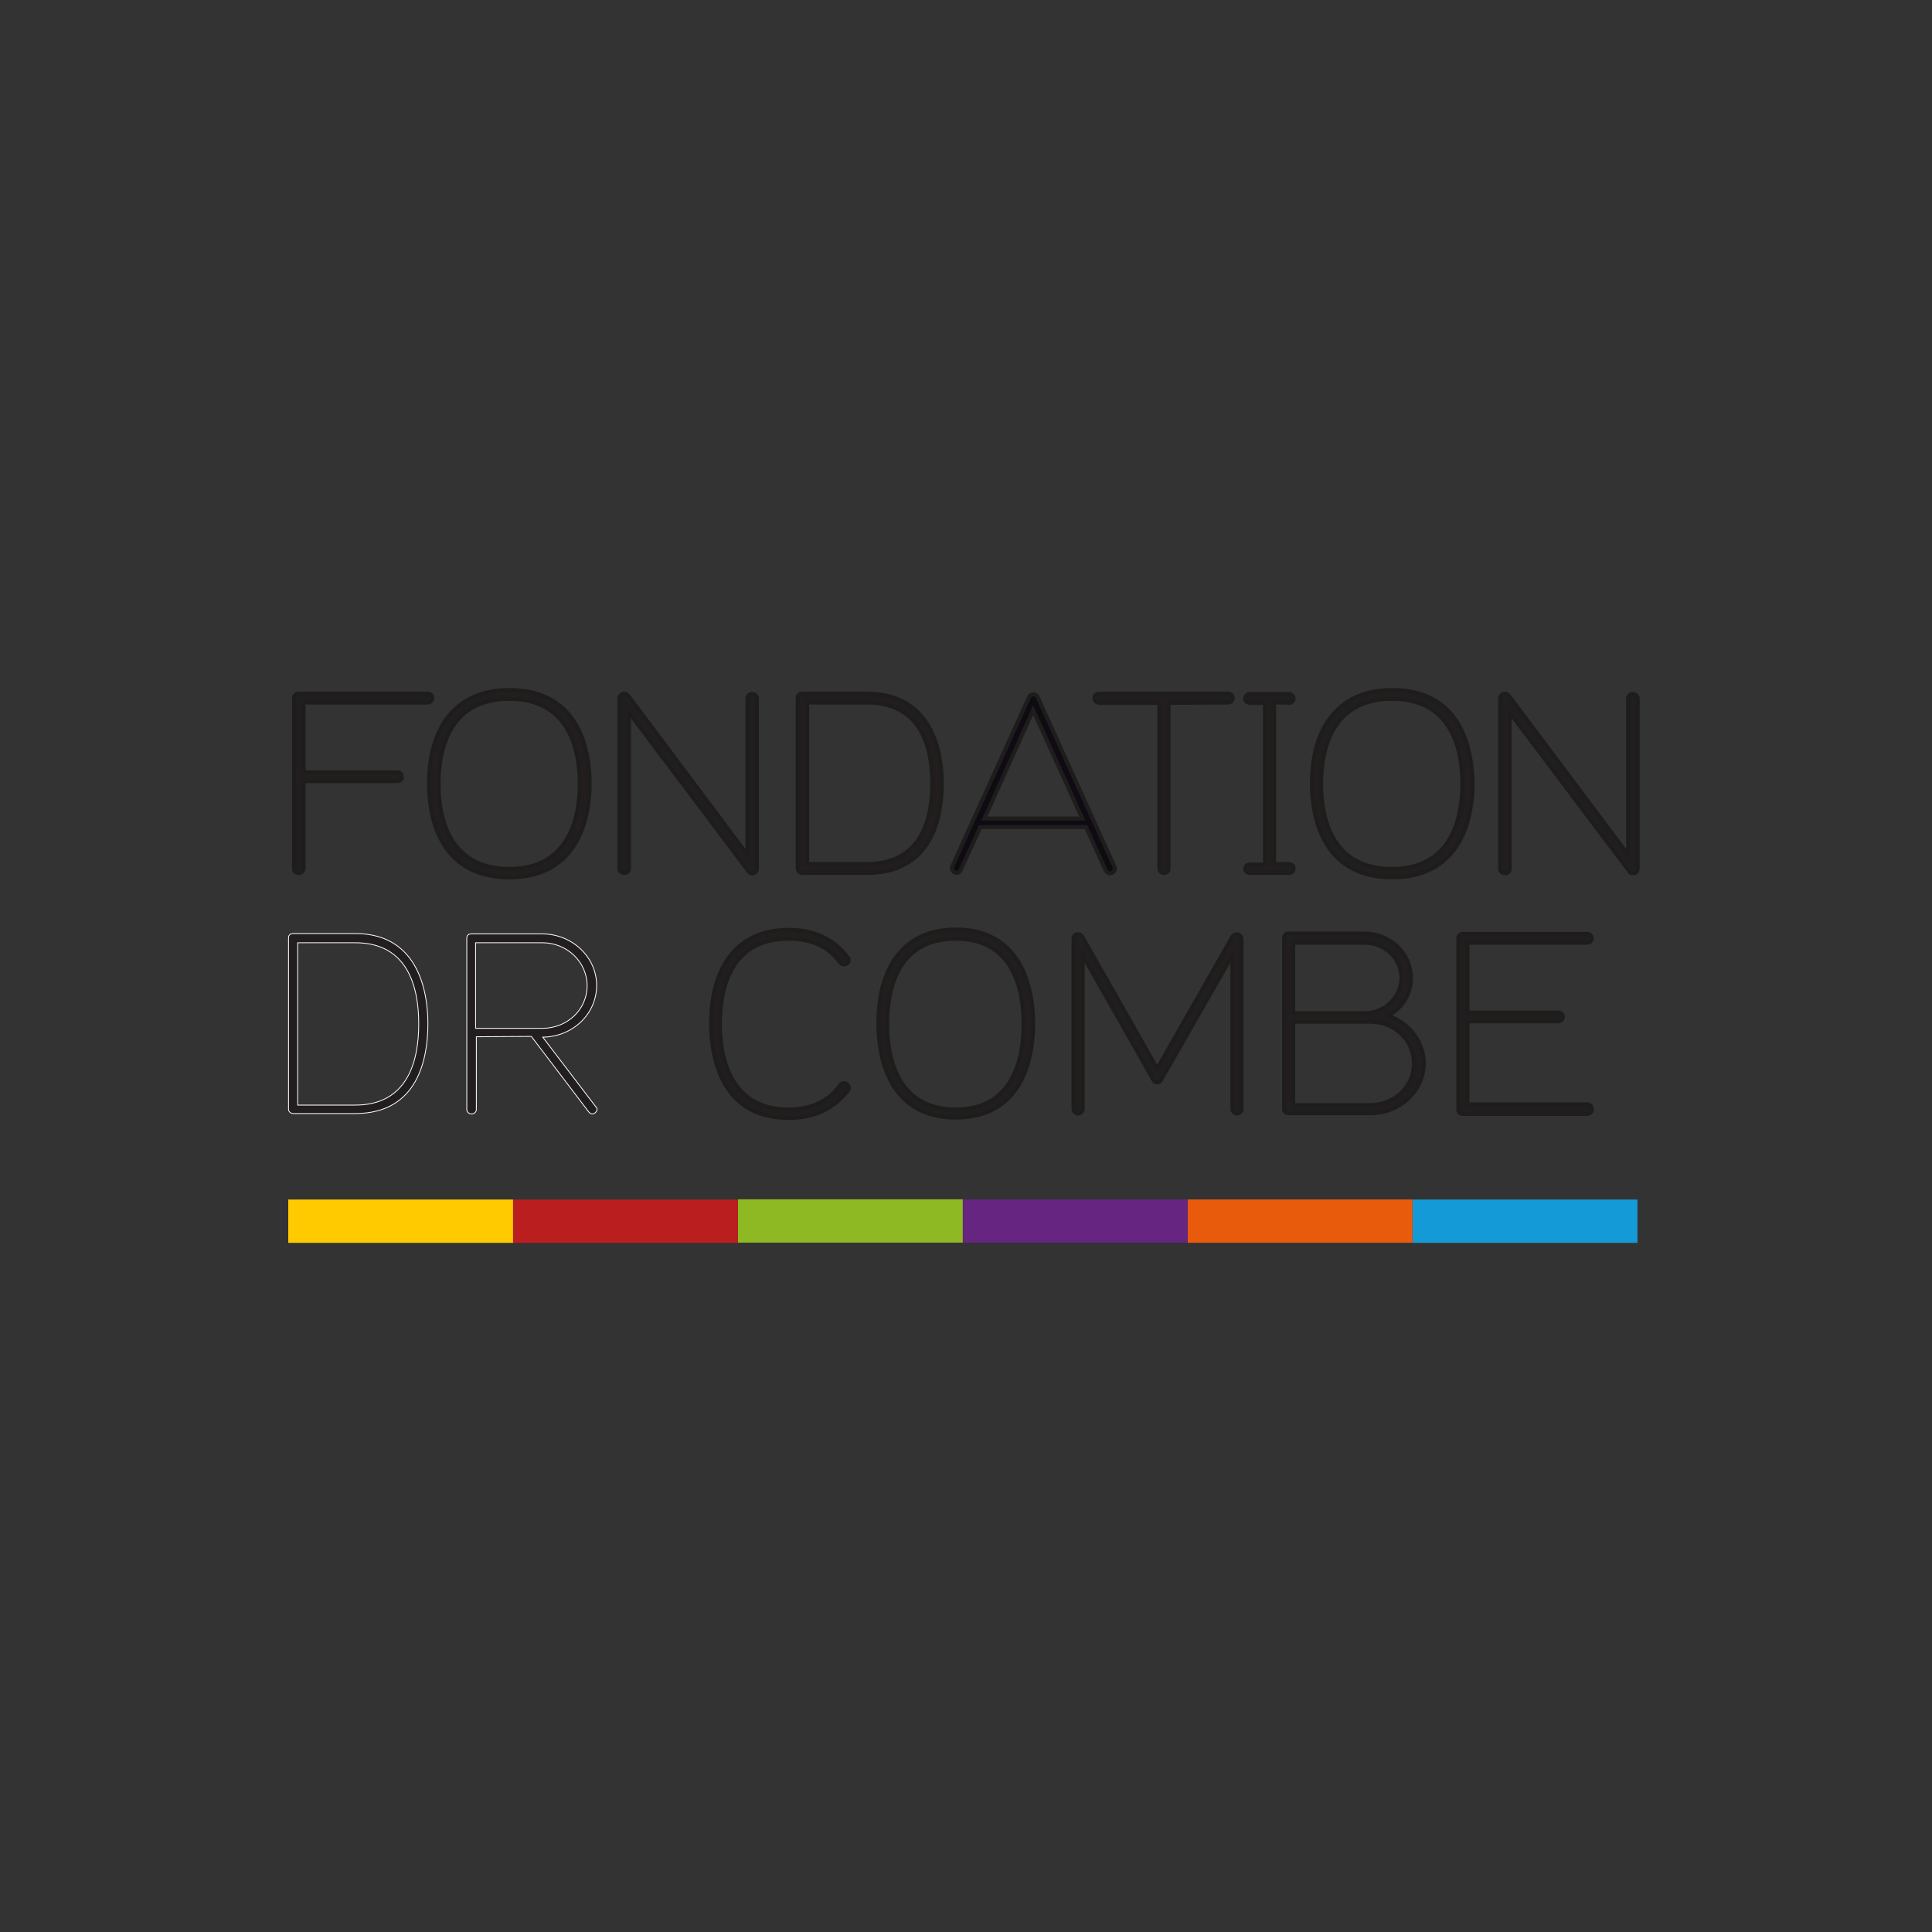 <svg xmlns="http://www.w3.org/2000/svg" xmlns:xlink="http://www.w3.org/1999/xlink" width="500" zoomAndPan="magnify" viewBox="0 0 375 375" height="500" preserveAspectRatio="xMidYMid meet" version="1.0"><rect x="0" y="0" width="375" height="375" fill="#333333" stroke="none"/><path stroke-linecap="butt" transform="matrix(0.712, 0, 0, 0.713, 37.987, 116.318)" fill-opacity="1" fill="#221e20" fill-rule="nonzero" stroke-linejoin="miter" d="M 43.499 91.001 L 26.601 91.001 C 25.8 91.001 25.301 91.401 25.301 92.201 L 25.301 138.802 C 25.301 139.499 25.899 139.998 26.601 139.998 L 43.499 139.998 C 60.802 139.998 63.299 124.701 63.299 115.502 C 63.299 108.199 61.4 91.001 43.499 91.001 Z M 60.802 115.601 C 60.802 125.699 57.8 137.7 43.499 137.7 L 27.798 137.7 L 27.798 93.501 L 43.499 93.501 C 57.8 93.501 60.802 105.502 60.802 115.601 Z M 60.802 115.601 " stroke="#ffffff" stroke-width="0.22" stroke-opacity="1" stroke-miterlimit="10"/><path stroke-linecap="butt" transform="matrix(0.712, 0, 0, 0.713, 37.987, 116.318)" fill-opacity="1" fill="#221e20" fill-rule="nonzero" stroke-linejoin="miter" d="M 109.298 105.102 C 109.298 97.399 102.597 91.099 94.497 91.099 L 75.202 91.099 C 74.302 91.099 73.901 91.5 73.901 92.3 L 73.901 138.901 C 73.901 139.597 74.5 140.102 75.202 140.102 C 75.899 140.102 76.503 139.597 76.503 138.901 L 76.503 119.098 L 91.501 119 L 107.098 139.499 C 107.399 139.899 107.8 140.102 108.102 140.102 C 108.799 140.102 109.402 139.4 109.402 138.901 C 109.402 138.599 109.298 138.298 109.101 138.199 L 94.602 119.203 C 102.801 119.098 109.298 112.898 109.298 105.102 Z M 94.497 116.801 L 76.3 116.801 L 76.3 93.501 L 94.497 93.501 C 101.198 93.501 106.702 98.698 106.702 105.2 C 106.702 111.703 101.302 116.801 94.497 116.801 Z M 94.497 116.801 " stroke="#ffffff" stroke-width="0.22" stroke-opacity="1" stroke-miterlimit="10"/><path stroke-linecap="butt" transform="matrix(0.712, 0, 0, 0.713, 37.987, 116.318)" fill-opacity="1" fill="#221e20" fill-rule="nonzero" stroke-linejoin="miter" d="M 176.7 131.703 C 176.201 131.703 175.998 131.9 175.701 132.3 C 172.502 136.703 167.7 138.901 161.598 138.901 C 145.397 138.901 142.9 124.301 142.9 115.601 C 142.9 106.9 145.299 92.399 161.598 92.399 C 167.898 92.399 172.502 94.499 175.701 98.901 C 175.998 99.203 176.398 99.4 176.799 99.4 C 177.403 99.4 178.001 98.901 178.001 98.199 C 178.001 98.002 178.001 97.7 177.699 97.498 C 174 92.498 168.6 89.998 161.598 89.998 C 148.202 89.998 140.502 99.301 140.502 115.601 C 140.502 123.298 142.599 141.198 161.598 141.198 C 168.6 141.198 173.901 138.698 177.798 133.698 C 178.1 133.402 178.1 133.101 178.1 133.002 C 178.001 132.3 177.298 131.703 176.7 131.703 Z M 176.7 131.703 " stroke="#1d1e1c" stroke-width="1.1" stroke-opacity="1" stroke-miterlimit="10"/><path stroke-linecap="butt" transform="matrix(0.712, 0, 0, 0.713, 37.987, 116.318)" fill-opacity="1" fill="#221e20" fill-rule="nonzero" stroke-linejoin="miter" d="M 207.202 89.899 C 193.8 89.899 186.101 99.203 186.101 115.502 C 186.101 123.199 188.197 141.099 207.202 141.099 C 226.3 141.099 228.303 123.199 228.303 115.502 C 228.303 107.898 226.201 89.899 207.202 89.899 Z M 225.701 115.601 C 225.701 124.301 223.298 138.901 207.202 138.901 C 191.002 138.901 188.499 124.301 188.499 115.601 C 188.499 106.9 190.897 92.399 207.202 92.399 C 223.298 92.399 225.701 106.9 225.701 115.601 Z M 225.701 115.601 " stroke="#1d1e1c" stroke-width="1.1" stroke-opacity="1" stroke-miterlimit="10"/><path stroke-linecap="butt" transform="matrix(0.712, 0, 0, 0.713, 37.987, 116.318)" fill-opacity="1" fill="#221e20" fill-rule="nonzero" stroke-linejoin="miter" d="M 283.9 91.198 C 283.302 91.198 282.797 91.5 282.6 91.9 L 262.102 127.799 L 241.699 91.9 C 241.501 91.598 241.199 91.198 240.398 91.198 C 239.701 91.198 239.3 91.703 239.3 92.399 L 239.3 138.802 C 239.3 139.499 239.997 139.998 240.502 139.998 C 241.199 139.998 241.797 139.499 241.797 138.802 L 241.797 96.9 L 260.999 130.699 C 261.202 131.099 261.4 131.5 262.102 131.5 C 262.799 131.5 263.101 131.099 263.299 130.601 L 282.6 96.9 L 282.6 138.802 C 282.6 139.499 283.302 139.998 283.802 139.998 C 284.498 139.998 285.102 139.499 285.102 138.802 L 285.102 92.399 C 284.998 92.097 284.702 91.198 283.9 91.198 Z M 283.9 91.198 " stroke="#1d1e1c" stroke-width="1.1" stroke-opacity="1" stroke-miterlimit="10"/><path stroke-linecap="butt" transform="matrix(0.712, 0, 0, 0.713, 37.987, 116.318)" fill-opacity="1" fill="#221e20" fill-rule="nonzero" stroke-linejoin="miter" d="M 324.999 113.402 C 328.901 111.302 331.299 107.399 331.299 103.101 C 331.299 96.5 325.603 91.001 318.699 91.001 L 297.9 91.001 C 297.197 91.001 296.698 91.598 296.698 92.201 L 296.698 138.698 C 296.698 139.499 297.197 139.899 297.999 139.899 L 320.301 139.899 C 328.303 139.899 334.8 133.802 334.8 126.198 C 334.702 120.502 330.701 115.2 324.999 113.402 Z M 299.2 112.602 L 299.2 93.501 L 318.699 93.501 C 324.198 93.501 328.698 97.799 328.698 103.101 C 328.698 108.298 324.099 112.7 318.699 112.7 L 299.2 112.7 Z M 320.203 137.7 L 299.2 137.7 L 299.2 114.998 L 320.203 114.998 C 326.898 114.998 332.1 119.998 332.1 126.401 C 332.199 132.602 326.799 137.7 320.203 137.7 Z M 320.203 137.7 " stroke="#1d1e1c" stroke-width="1.1" stroke-opacity="1" stroke-miterlimit="10"/><path stroke-linecap="butt" transform="matrix(0.712, 0, 0, 0.713, 37.987, 116.318)" fill-opacity="1" fill="#221e20" fill-rule="nonzero" stroke-linejoin="miter" d="M 379.301 137.498 L 346.698 137.498 L 346.698 114.899 L 371.399 114.899 C 372.2 114.899 372.7 114.301 372.7 113.698 C 372.7 113.002 372.2 112.498 371.399 112.498 L 346.698 112.498 L 346.698 93.501 L 379.301 93.501 C 379.998 93.501 380.602 92.898 380.602 92.3 C 380.602 91.598 379.998 91.099 379.301 91.099 L 345.502 91.099 C 344.7 91.099 344.201 91.598 344.201 92.3 L 344.201 138.901 C 344.201 139.701 344.7 140.102 345.502 140.102 L 379.301 140.102 C 379.998 140.102 380.602 139.597 380.602 138.901 C 380.602 138.101 380.103 137.498 379.301 137.498 Z M 379.301 137.498 " stroke="#1d1e1c" stroke-width="1.1" stroke-opacity="1" stroke-miterlimit="10"/><path stroke-linecap="butt" transform="matrix(0.712, 0, 0, 0.713, 37.987, 116.318)" fill-opacity="1" fill="#221e20" fill-rule="nonzero" stroke-linejoin="miter" d="M 28.1 74.499 C 28.802 74.499 29.4 73.901 29.4 73.298 L 29.4 49.499 L 55.001 49.499 C 55.802 49.499 56.198 48.901 56.198 48.298 C 56.198 47.7 55.802 47.097 54.902 47.097 L 29.4 47.097 L 29.4 28.101 L 63.2 28.101 C 64.001 28.101 64.501 27.399 64.501 26.9 C 64.501 26.198 64.001 25.699 63.2 25.699 L 28.1 25.699 C 27.298 25.699 26.799 26.198 26.799 26.9 L 26.799 73.199 C 26.7 74 27.2 74.499 28.1 74.499 Z M 28.1 74.499 " stroke="#1d1e1c" stroke-width="1.1" stroke-opacity="1" stroke-miterlimit="10"/><path stroke-linecap="butt" transform="matrix(0.712, 0, 0, 0.713, 37.987, 116.318)" fill-opacity="1" fill="#221e20" fill-rule="nonzero" stroke-linejoin="miter" d="M 107.399 50.2 C 107.399 42.498 105.298 24.701 85.497 24.701 C 71.602 24.701 63.601 34 63.601 50.2 C 63.601 57.898 65.703 75.699 85.497 75.699 C 105.199 75.699 107.399 57.898 107.399 50.2 Z M 85.497 73.402 C 68.699 73.402 66.202 58.901 66.202 50.2 C 66.202 41.598 68.699 27.097 85.497 27.097 C 102.202 27.097 104.699 41.598 104.699 50.2 C 104.699 58.802 102.202 73.402 85.497 73.402 Z M 85.497 73.402 " stroke="#1d1e1c" stroke-width="1.1" stroke-opacity="1" stroke-miterlimit="10"/><path stroke-linecap="butt" transform="matrix(0.712, 0, 0, 0.713, 37.987, 116.318)" fill-opacity="1" fill="#221e20" fill-rule="nonzero" stroke-linejoin="miter" d="M 151.697 74.597 C 152.499 74.597 152.998 74 152.998 73.199 L 152.998 26.999 C 152.998 26.302 152.4 25.798 151.697 25.798 C 150.902 25.798 150.402 26.302 150.402 26.999 L 150.402 69.597 L 118.002 26.401 L 117.799 26.198 C 117.601 26.001 117.299 25.699 116.899 25.699 C 116.098 25.699 115.499 26.302 115.499 27.097 L 115.499 73.298 C 115.499 74 116.098 74.499 116.8 74.499 C 117.601 74.499 118.101 74 118.101 73.298 L 118.101 30.798 L 150.6 73.901 C 150.797 74.203 151.099 74.597 151.697 74.597 Z M 151.697 74.597 " stroke="#1d1e1c" stroke-width="1.1" stroke-opacity="1" stroke-miterlimit="10"/><path stroke-linecap="butt" transform="matrix(0.712, 0, 0, 0.713, 37.987, 116.318)" fill-opacity="1" fill="#221e20" fill-rule="nonzero" stroke-linejoin="miter" d="M 165.401 74.499 L 182.902 74.499 C 200.797 74.499 203.399 59.203 203.399 50.102 C 203.399 42.799 201.401 25.699 182.902 25.699 L 165.401 25.699 C 164.501 25.699 164.1 26.099 164.1 26.9 L 164.1 73.199 C 164.1 74 164.698 74.499 165.401 74.499 Z M 166.701 72.097 L 166.701 28.101 L 182.902 28.101 C 197.702 28.101 200.797 40.102 200.797 50.102 C 200.797 60.102 197.702 72.097 182.902 72.097 Z M 166.701 72.097 " stroke="#1d1e1c" stroke-width="1.1" stroke-opacity="1" stroke-miterlimit="10"/><path stroke-linecap="butt" transform="matrix(0.712, 0, 0, 0.713, 37.987, 116.318)" fill-opacity="1" fill="#221e20" fill-rule="nonzero" stroke-linejoin="miter" d="M 246.402 28.199 L 262.701 28.199 L 262.701 73.298 C 262.701 74 263.2 74.499 263.903 74.499 C 264.803 74.499 265.198 74.098 265.198 73.298 L 265.198 28.199 L 281.398 28.101 C 282.199 28.101 282.698 27.498 282.698 26.9 C 282.698 26.198 282.199 25.699 281.398 25.699 L 246.297 25.699 C 245.502 25.699 245.002 26.198 245.002 26.9 C 245.002 27.498 245.502 28.199 246.402 28.199 Z M 246.402 28.199 " stroke="#1d1e1c" stroke-width="1.1" stroke-opacity="1" stroke-miterlimit="10"/><path stroke-linecap="butt" transform="matrix(0.712, 0, 0, 0.713, 37.987, 116.318)" fill-opacity="1" fill="#221e20" fill-rule="nonzero" stroke-linejoin="miter" d="M 297.999 28.199 C 298.8 28.199 299.299 27.602 299.299 26.999 C 299.299 26.302 298.701 25.798 297.999 25.798 L 287.402 25.798 C 286.699 25.798 286.101 26.302 286.101 26.999 C 286.101 27.7 286.6 28.199 287.402 28.199 L 291.501 28.199 L 291.501 72.201 L 287.402 72.201 C 286.6 72.201 286.101 72.7 286.101 73.402 C 286.101 73.901 286.6 74.499 287.402 74.499 L 297.999 74.499 C 298.8 74.499 299.299 73.901 299.299 73.298 C 299.299 72.602 298.8 72.097 297.999 72.097 L 293.998 72.097 L 293.998 28.101 L 297.999 28.101 Z M 297.999 28.199 " stroke="#1d1e1c" stroke-width="1.1" stroke-opacity="1" stroke-miterlimit="10"/><path stroke-linecap="butt" transform="matrix(0.712, 0, 0, 0.713, 37.987, 116.318)" fill-opacity="1" fill="#221e20" fill-rule="nonzero" stroke-linejoin="miter" d="M 326.201 24.701 C 312.3 24.701 304.299 34 304.299 50.2 C 304.299 57.898 306.401 75.699 326.201 75.699 C 345.902 75.699 348.097 57.898 348.097 50.2 C 347.999 42.498 345.902 24.701 326.201 24.701 Z M 345.299 50.2 C 345.299 58.901 342.802 73.402 326.102 73.402 C 309.298 73.402 306.801 58.901 306.801 50.2 C 306.801 41.598 309.298 27.097 326.102 27.097 C 342.9 27.097 345.299 41.598 345.299 50.2 Z M 345.299 50.2 " stroke="#1d1e1c" stroke-width="1.1" stroke-opacity="1" stroke-miterlimit="10"/><path stroke-linecap="butt" transform="matrix(0.712, 0, 0, 0.713, 37.987, 116.318)" fill-opacity="1" fill="#221e20" fill-rule="nonzero" stroke-linejoin="miter" d="M 356.9 74.597 C 357.701 74.597 358.201 74.098 358.201 73.402 L 358.201 30.798 L 390.7 73.901 C 390.897 74.301 391.199 74.597 391.797 74.597 C 392.599 74.597 393.098 74 393.098 73.199 L 393.098 26.999 C 393.098 26.302 392.5 25.798 391.797 25.798 C 391.002 25.798 390.502 26.302 390.502 26.999 L 390.502 69.597 L 358.102 26.401 L 357.899 26.198 C 357.701 26.001 357.399 25.699 356.999 25.699 C 356.198 25.699 355.599 26.302 355.599 27.097 L 355.599 73.298 C 355.599 74 356.198 74.597 356.9 74.597 Z M 356.9 74.597 " stroke="#1d1e1c" stroke-width="1.1" stroke-opacity="1" stroke-miterlimit="10"/><path stroke-linecap="butt" transform="matrix(0.712, 0, 0, 0.713, 37.987, 116.318)" fill-opacity="1" fill="#100a12" fill-rule="nonzero" stroke-linejoin="miter" d="M 250.501 72.898 L 229.598 26.801 C 229.4 26.198 228.901 25.902 228.303 25.902 C 228.001 25.902 227.403 26.001 227.101 26.801 L 206.198 72.799 C 206.099 73.002 206.099 73.101 206.099 73.199 C 206.099 73.901 206.801 74.499 207.498 74.499 C 207.899 74.499 208.299 74.301 208.502 73.802 L 213.903 61.999 L 242.697 61.999 L 248.097 73.901 C 248.399 74.499 248.899 74.597 249.2 74.597 C 250.002 74.597 250.6 74 250.6 73.298 C 250.6 73.199 250.6 73.002 250.501 72.898 Z M 215 59.701 L 228.303 30.2 L 241.699 59.701 Z M 215 59.701 " stroke="#1d1e1c" stroke-width="1.1" stroke-opacity="1" stroke-miterlimit="10"/><path fill="#bb1e1e" d="M 99.598 241.25 L 99.598 232.844 L 143.23 232.844 L 143.23 241.25 Z M 99.598 241.25 " fill-opacity="1" fill-rule="nonzero"/><path fill="#ffcb00" d="M 55.949 241.238 L 55.949 232.828 L 99.582 232.828 L 99.582 241.238 Z M 55.949 241.238 " fill-opacity="1" fill-rule="nonzero"/><path fill="#8eb923" d="M 143.246 241.195 L 143.246 232.789 L 186.879 232.789 L 186.879 241.195 Z M 143.246 241.195 " fill-opacity="1" fill-rule="nonzero"/><path fill="#652580" d="M 186.891 241.211 L 186.891 232.801 L 230.523 232.801 L 230.523 241.211 Z M 186.891 241.211 " fill-opacity="1" fill-rule="nonzero"/><path fill="#e85b0d" d="M 230.539 241.223 L 230.539 232.816 L 274.172 232.816 L 274.172 241.223 Z M 230.539 241.223 " fill-opacity="1" fill-rule="nonzero"/><path fill="#149bd7" d="M 274.188 241.238 L 274.188 232.832 L 317.82 232.832 L 317.82 241.238 Z M 274.188 241.238 " fill-opacity="1" fill-rule="nonzero"/></svg>